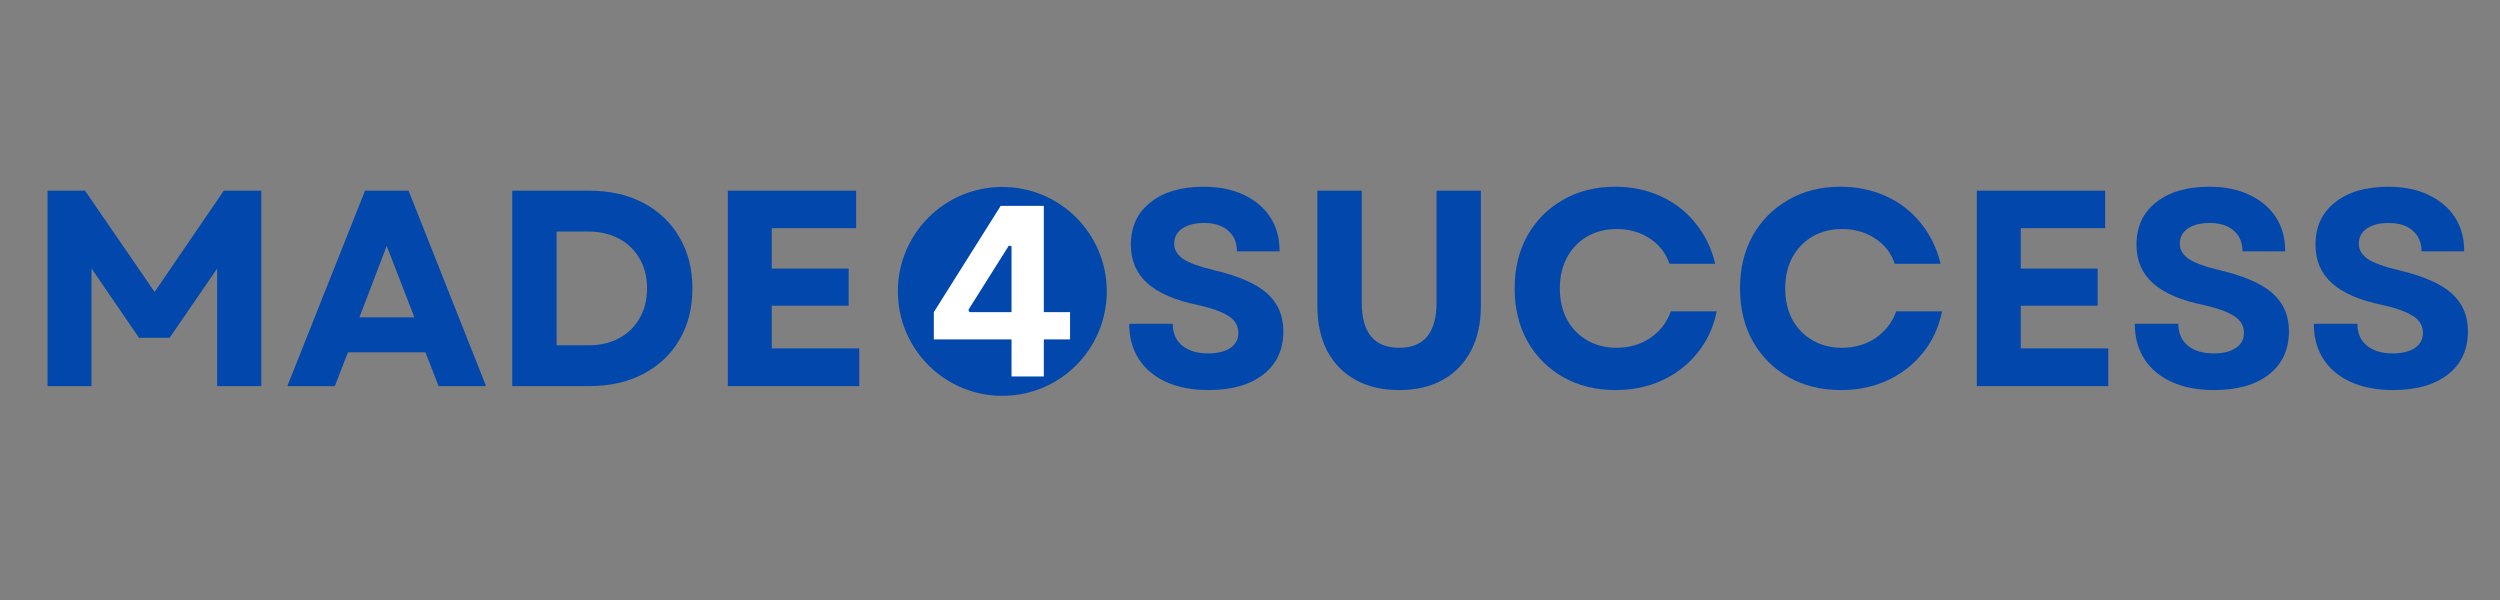 <?xml version="1.0" encoding="UTF-8"?>
<svg xmlns="http://www.w3.org/2000/svg" xmlns:xlink="http://www.w3.org/1999/xlink" width="250" zoomAndPan="magnify" viewBox="0 0 187.5 45" height="60" preserveAspectRatio="xMidYMid meet" version="1.0">
  <rect x="0" y="0" width="187.5" height="45" fill="#808080" stroke="none"/>
  <defs>
    <g></g>
    <clipPath id="ac7fd64521">
      <path d="M 67.34 14.02 L 83.008 14.02 L 83.008 29.688 L 67.34 29.688 Z M 67.34 14.02 " clip-rule="nonzero"></path>
    </clipPath>
    <clipPath id="d4c0012786">
      <path d="M 75.172 14.02 C 70.848 14.02 67.34 17.523 67.34 21.852 C 67.34 26.18 70.848 29.688 75.172 29.688 C 79.5 29.688 83.008 26.18 83.008 21.852 C 83.008 17.523 79.5 14.02 75.172 14.02 Z M 75.172 14.02 " clip-rule="nonzero"></path>
    </clipPath>
  </defs>
  <g fill="#0248ac" fill-opacity="1">
    <g transform="translate(83.768, 28.958)">
      <g>
        <path d="M 6.875 0.297 C 5.645 0.297 4.582 0.094 3.688 -0.312 C 2.801 -0.719 2.117 -1.289 1.641 -2.031 C 1.16 -2.781 0.922 -3.66 0.922 -4.672 L 4.188 -4.672 C 4.188 -3.973 4.426 -3.426 4.906 -3.031 C 5.383 -2.645 6.031 -2.453 6.844 -2.453 C 7.539 -2.453 8.094 -2.586 8.5 -2.859 C 8.906 -3.129 9.109 -3.508 9.109 -4 C 9.109 -4.52 8.863 -4.938 8.375 -5.25 C 7.883 -5.57 7.125 -5.848 6.094 -6.078 C 4.375 -6.43 3.102 -6.977 2.281 -7.719 C 1.457 -8.457 1.047 -9.422 1.047 -10.609 C 1.047 -11.953 1.535 -13.008 2.516 -13.781 C 3.492 -14.562 4.828 -14.953 6.516 -14.953 C 7.672 -14.953 8.672 -14.75 9.516 -14.344 C 10.367 -13.945 11.031 -13.391 11.5 -12.672 C 11.969 -11.953 12.203 -11.098 12.203 -10.109 L 9 -10.109 C 9 -10.766 8.781 -11.281 8.344 -11.656 C 7.914 -12.039 7.316 -12.234 6.547 -12.234 C 5.848 -12.234 5.297 -12.094 4.891 -11.812 C 4.492 -11.539 4.297 -11.16 4.297 -10.672 C 4.297 -10.234 4.516 -9.859 4.953 -9.547 C 5.398 -9.242 6.188 -8.957 7.312 -8.688 C 9.133 -8.258 10.453 -7.68 11.266 -6.953 C 12.078 -6.223 12.484 -5.281 12.484 -4.125 C 12.484 -2.738 11.984 -1.656 10.984 -0.875 C 9.984 -0.094 8.613 0.297 6.875 0.297 Z M 6.875 0.297 "></path>
      </g>
    </g>
  </g>
  <g fill="#0248ac" fill-opacity="1">
    <g transform="translate(97.193, 28.958)">
      <g>
        <path d="M 7.75 0.297 C 6.477 0.297 5.383 0.039 4.469 -0.469 C 3.551 -0.977 2.844 -1.703 2.344 -2.641 C 1.852 -3.586 1.609 -4.719 1.609 -6.031 L 1.609 -14.656 L 4.938 -14.656 L 4.938 -6.266 C 4.938 -4.004 5.875 -2.875 7.75 -2.875 C 9.613 -2.875 10.547 -4.004 10.547 -6.266 L 10.547 -14.656 L 13.875 -14.656 L 13.875 -6.031 C 13.875 -4.719 13.625 -3.586 13.125 -2.641 C 12.633 -1.703 11.93 -0.977 11.016 -0.469 C 10.109 0.039 9.02 0.297 7.75 0.297 Z M 7.75 0.297 "></path>
      </g>
    </g>
  </g>
  <g fill="#0248ac" fill-opacity="1">
    <g transform="translate(112.692, 28.958)">
      <g>
        <path d="M 8.484 0.297 C 7.004 0.297 5.691 -0.023 4.547 -0.672 C 3.398 -1.328 2.504 -2.227 1.859 -3.375 C 1.223 -4.52 0.906 -5.836 0.906 -7.328 C 0.906 -8.816 1.223 -10.133 1.859 -11.281 C 2.504 -12.426 3.395 -13.32 4.531 -13.969 C 5.664 -14.625 6.973 -14.953 8.453 -14.953 C 9.703 -14.953 10.844 -14.711 11.875 -14.234 C 12.906 -13.766 13.77 -13.094 14.469 -12.219 C 15.176 -11.352 15.672 -10.336 15.953 -9.172 L 12.516 -9.172 C 12.242 -9.984 11.75 -10.617 11.031 -11.078 C 10.32 -11.547 9.5 -11.781 8.562 -11.781 C 7.738 -11.781 7 -11.594 6.344 -11.219 C 5.695 -10.844 5.191 -10.316 4.828 -9.641 C 4.473 -8.973 4.297 -8.203 4.297 -7.328 C 4.297 -6.453 4.473 -5.676 4.828 -5 C 5.191 -4.332 5.695 -3.812 6.344 -3.438 C 6.988 -3.062 7.723 -2.875 8.547 -2.875 C 9.504 -2.875 10.348 -3.117 11.078 -3.609 C 11.805 -4.109 12.32 -4.773 12.625 -5.609 L 16.062 -5.609 C 15.82 -4.422 15.344 -3.383 14.625 -2.5 C 13.914 -1.613 13.035 -0.926 11.984 -0.438 C 10.93 0.051 9.766 0.297 8.484 0.297 Z M 8.484 0.297 "></path>
      </g>
    </g>
  </g>
  <g fill="#0248ac" fill-opacity="1">
    <g transform="translate(129.594, 28.958)">
      <g>
        <path d="M 8.484 0.297 C 7.004 0.297 5.691 -0.023 4.547 -0.672 C 3.398 -1.328 2.504 -2.227 1.859 -3.375 C 1.223 -4.52 0.906 -5.836 0.906 -7.328 C 0.906 -8.816 1.223 -10.133 1.859 -11.281 C 2.504 -12.426 3.395 -13.32 4.531 -13.969 C 5.664 -14.625 6.973 -14.953 8.453 -14.953 C 9.703 -14.953 10.844 -14.711 11.875 -14.234 C 12.906 -13.766 13.77 -13.094 14.469 -12.219 C 15.176 -11.352 15.672 -10.336 15.953 -9.172 L 12.516 -9.172 C 12.242 -9.984 11.75 -10.617 11.031 -11.078 C 10.32 -11.547 9.5 -11.781 8.562 -11.781 C 7.738 -11.781 7 -11.594 6.344 -11.219 C 5.695 -10.844 5.191 -10.316 4.828 -9.641 C 4.473 -8.973 4.297 -8.203 4.297 -7.328 C 4.297 -6.453 4.473 -5.676 4.828 -5 C 5.191 -4.332 5.695 -3.812 6.344 -3.438 C 6.988 -3.062 7.723 -2.875 8.547 -2.875 C 9.504 -2.875 10.348 -3.117 11.078 -3.609 C 11.805 -4.109 12.32 -4.773 12.625 -5.609 L 16.062 -5.609 C 15.82 -4.422 15.344 -3.383 14.625 -2.5 C 13.914 -1.613 13.035 -0.926 11.984 -0.438 C 10.93 0.051 9.766 0.297 8.484 0.297 Z M 8.484 0.297 "></path>
      </g>
    </g>
  </g>
  <g fill="#0248ac" fill-opacity="1">
    <g transform="translate(146.496, 28.958)">
      <g>
        <path d="M 1.766 0 L 1.766 -14.656 L 11.391 -14.656 L 11.391 -11.844 L 5.062 -11.844 L 5.062 -8.812 L 10.828 -8.812 L 10.828 -6.031 L 5.062 -6.031 L 5.062 -2.828 L 11.625 -2.828 L 11.625 0 Z M 1.766 0 "></path>
      </g>
    </g>
  </g>
  <g fill="#0248ac" fill-opacity="1">
    <g transform="translate(159.188, 28.958)">
      <g>
        <path d="M 6.875 0.297 C 5.645 0.297 4.582 0.094 3.688 -0.312 C 2.801 -0.719 2.117 -1.289 1.641 -2.031 C 1.16 -2.781 0.922 -3.66 0.922 -4.672 L 4.188 -4.672 C 4.188 -3.973 4.426 -3.426 4.906 -3.031 C 5.383 -2.645 6.031 -2.453 6.844 -2.453 C 7.539 -2.453 8.094 -2.586 8.5 -2.859 C 8.906 -3.129 9.109 -3.508 9.109 -4 C 9.109 -4.52 8.863 -4.938 8.375 -5.25 C 7.883 -5.57 7.125 -5.848 6.094 -6.078 C 4.375 -6.43 3.102 -6.977 2.281 -7.719 C 1.457 -8.457 1.047 -9.422 1.047 -10.609 C 1.047 -11.953 1.535 -13.008 2.516 -13.781 C 3.492 -14.562 4.828 -14.953 6.516 -14.953 C 7.672 -14.953 8.672 -14.75 9.516 -14.344 C 10.367 -13.945 11.031 -13.391 11.5 -12.672 C 11.969 -11.953 12.203 -11.098 12.203 -10.109 L 9 -10.109 C 9 -10.766 8.781 -11.281 8.344 -11.656 C 7.914 -12.039 7.316 -12.234 6.547 -12.234 C 5.848 -12.234 5.297 -12.094 4.891 -11.812 C 4.492 -11.539 4.297 -11.16 4.297 -10.672 C 4.297 -10.234 4.516 -9.859 4.953 -9.547 C 5.398 -9.242 6.188 -8.957 7.312 -8.688 C 9.133 -8.258 10.453 -7.68 11.266 -6.953 C 12.078 -6.223 12.484 -5.281 12.484 -4.125 C 12.484 -2.738 11.984 -1.656 10.984 -0.875 C 9.984 -0.094 8.613 0.297 6.875 0.297 Z M 6.875 0.297 "></path>
      </g>
    </g>
  </g>
  <g fill="#0248ac" fill-opacity="1">
    <g transform="translate(172.613, 28.958)">
      <g>
        <path d="M 6.875 0.297 C 5.645 0.297 4.582 0.094 3.688 -0.312 C 2.801 -0.719 2.117 -1.289 1.641 -2.031 C 1.16 -2.781 0.922 -3.66 0.922 -4.672 L 4.188 -4.672 C 4.188 -3.973 4.426 -3.426 4.906 -3.031 C 5.383 -2.645 6.031 -2.453 6.844 -2.453 C 7.539 -2.453 8.094 -2.586 8.5 -2.859 C 8.906 -3.129 9.109 -3.508 9.109 -4 C 9.109 -4.52 8.863 -4.938 8.375 -5.25 C 7.883 -5.57 7.125 -5.848 6.094 -6.078 C 4.375 -6.43 3.102 -6.977 2.281 -7.719 C 1.457 -8.457 1.047 -9.422 1.047 -10.609 C 1.047 -11.953 1.535 -13.008 2.516 -13.781 C 3.492 -14.562 4.828 -14.953 6.516 -14.953 C 7.672 -14.953 8.672 -14.75 9.516 -14.344 C 10.367 -13.945 11.031 -13.391 11.5 -12.672 C 11.969 -11.953 12.203 -11.098 12.203 -10.109 L 9 -10.109 C 9 -10.766 8.781 -11.281 8.344 -11.656 C 7.914 -12.039 7.316 -12.234 6.547 -12.234 C 5.848 -12.234 5.297 -12.094 4.891 -11.812 C 4.492 -11.539 4.297 -11.16 4.297 -10.672 C 4.297 -10.234 4.516 -9.859 4.953 -9.547 C 5.398 -9.242 6.188 -8.957 7.312 -8.688 C 9.133 -8.258 10.453 -7.68 11.266 -6.953 C 12.078 -6.223 12.484 -5.281 12.484 -4.125 C 12.484 -2.738 11.984 -1.656 10.984 -0.875 C 9.984 -0.094 8.613 0.297 6.875 0.297 Z M 6.875 0.297 "></path>
      </g>
    </g>
  </g>
  <g fill="#0248ac" fill-opacity="1">
    <g transform="translate(1.8, 28.958)">
      <g>
        <path d="M 1.766 0 L 1.766 -14.656 L 4.578 -14.656 L 9.797 -7.062 L 14.984 -14.656 L 17.797 -14.656 L 17.797 0 L 14.484 0 L 14.484 -8.812 L 10.922 -3.625 L 8.625 -3.625 L 5.062 -8.828 L 5.062 0 Z M 1.766 0 "></path>
      </g>
    </g>
  </g>
  <g fill="#0248ac" fill-opacity="1">
    <g transform="translate(21.362, 28.958)">
      <g>
        <path d="M 0.188 0 L 6.016 -14.656 L 9.281 -14.656 L 15.094 0 L 11.531 0 L 10.547 -2.531 L 4.734 -2.531 L 3.75 0 Z M 5.594 -5.156 L 9.719 -5.156 L 7.641 -10.516 Z M 5.594 -5.156 "></path>
      </g>
    </g>
  </g>
  <g fill="#0248ac" fill-opacity="1">
    <g transform="translate(36.651, 28.958)">
      <g>
        <path d="M 1.766 0 L 1.766 -14.656 L 7.562 -14.656 C 9.102 -14.656 10.453 -14.348 11.609 -13.734 C 12.773 -13.117 13.676 -12.258 14.312 -11.156 C 14.957 -10.051 15.281 -8.773 15.281 -7.328 C 15.281 -5.859 14.957 -4.578 14.312 -3.484 C 13.676 -2.391 12.773 -1.535 11.609 -0.922 C 10.453 -0.305 9.102 0 7.562 0 Z M 5.094 -3.062 L 7.5 -3.062 C 8.363 -3.062 9.125 -3.238 9.781 -3.594 C 10.438 -3.945 10.945 -4.441 11.312 -5.078 C 11.688 -5.723 11.875 -6.473 11.875 -7.328 C 11.875 -8.191 11.688 -8.941 11.312 -9.578 C 10.945 -10.211 10.43 -10.707 9.766 -11.062 C 9.098 -11.414 8.328 -11.594 7.453 -11.594 L 5.094 -11.594 Z M 5.094 -3.062 "></path>
      </g>
    </g>
  </g>
  <g fill="#0248ac" fill-opacity="1">
    <g transform="translate(52.82, 28.958)">
      <g>
        <path d="M 1.766 0 L 1.766 -14.656 L 11.391 -14.656 L 11.391 -11.844 L 5.062 -11.844 L 5.062 -8.812 L 10.828 -8.812 L 10.828 -6.031 L 5.062 -6.031 L 5.062 -2.828 L 11.625 -2.828 L 11.625 0 Z M 1.766 0 "></path>
      </g>
    </g>
  </g>
  <g clip-path="url(#ac7fd64521)">
    <g clip-path="url(#d4c0012786)">
      <path fill="#0248ac" d="M 67.34 14.02 L 83.008 14.02 L 83.008 29.688 L 67.34 29.688 Z M 67.34 14.02 " fill-opacity="1" fill-rule="nonzero"></path>
    </g>
  </g>
  <g fill="#ffffff" fill-opacity="1">
    <g transform="translate(69.599, 28.237)">
      <g>
        <path d="M 8.688 0 L 6.266 0 L 6.266 -2.781 L 0.438 -2.781 L 0.438 -4.828 L 5.453 -12.797 L 8.688 -12.797 L 8.688 -4.828 L 10.656 -4.828 L 10.656 -2.781 L 8.688 -2.781 Z M 3.031 -5 L 3.109 -4.828 L 6.266 -4.828 L 6.266 -9.781 L 6.062 -9.812 Z M 3.031 -5 "></path>
      </g>
    </g>
  </g>
</svg>
